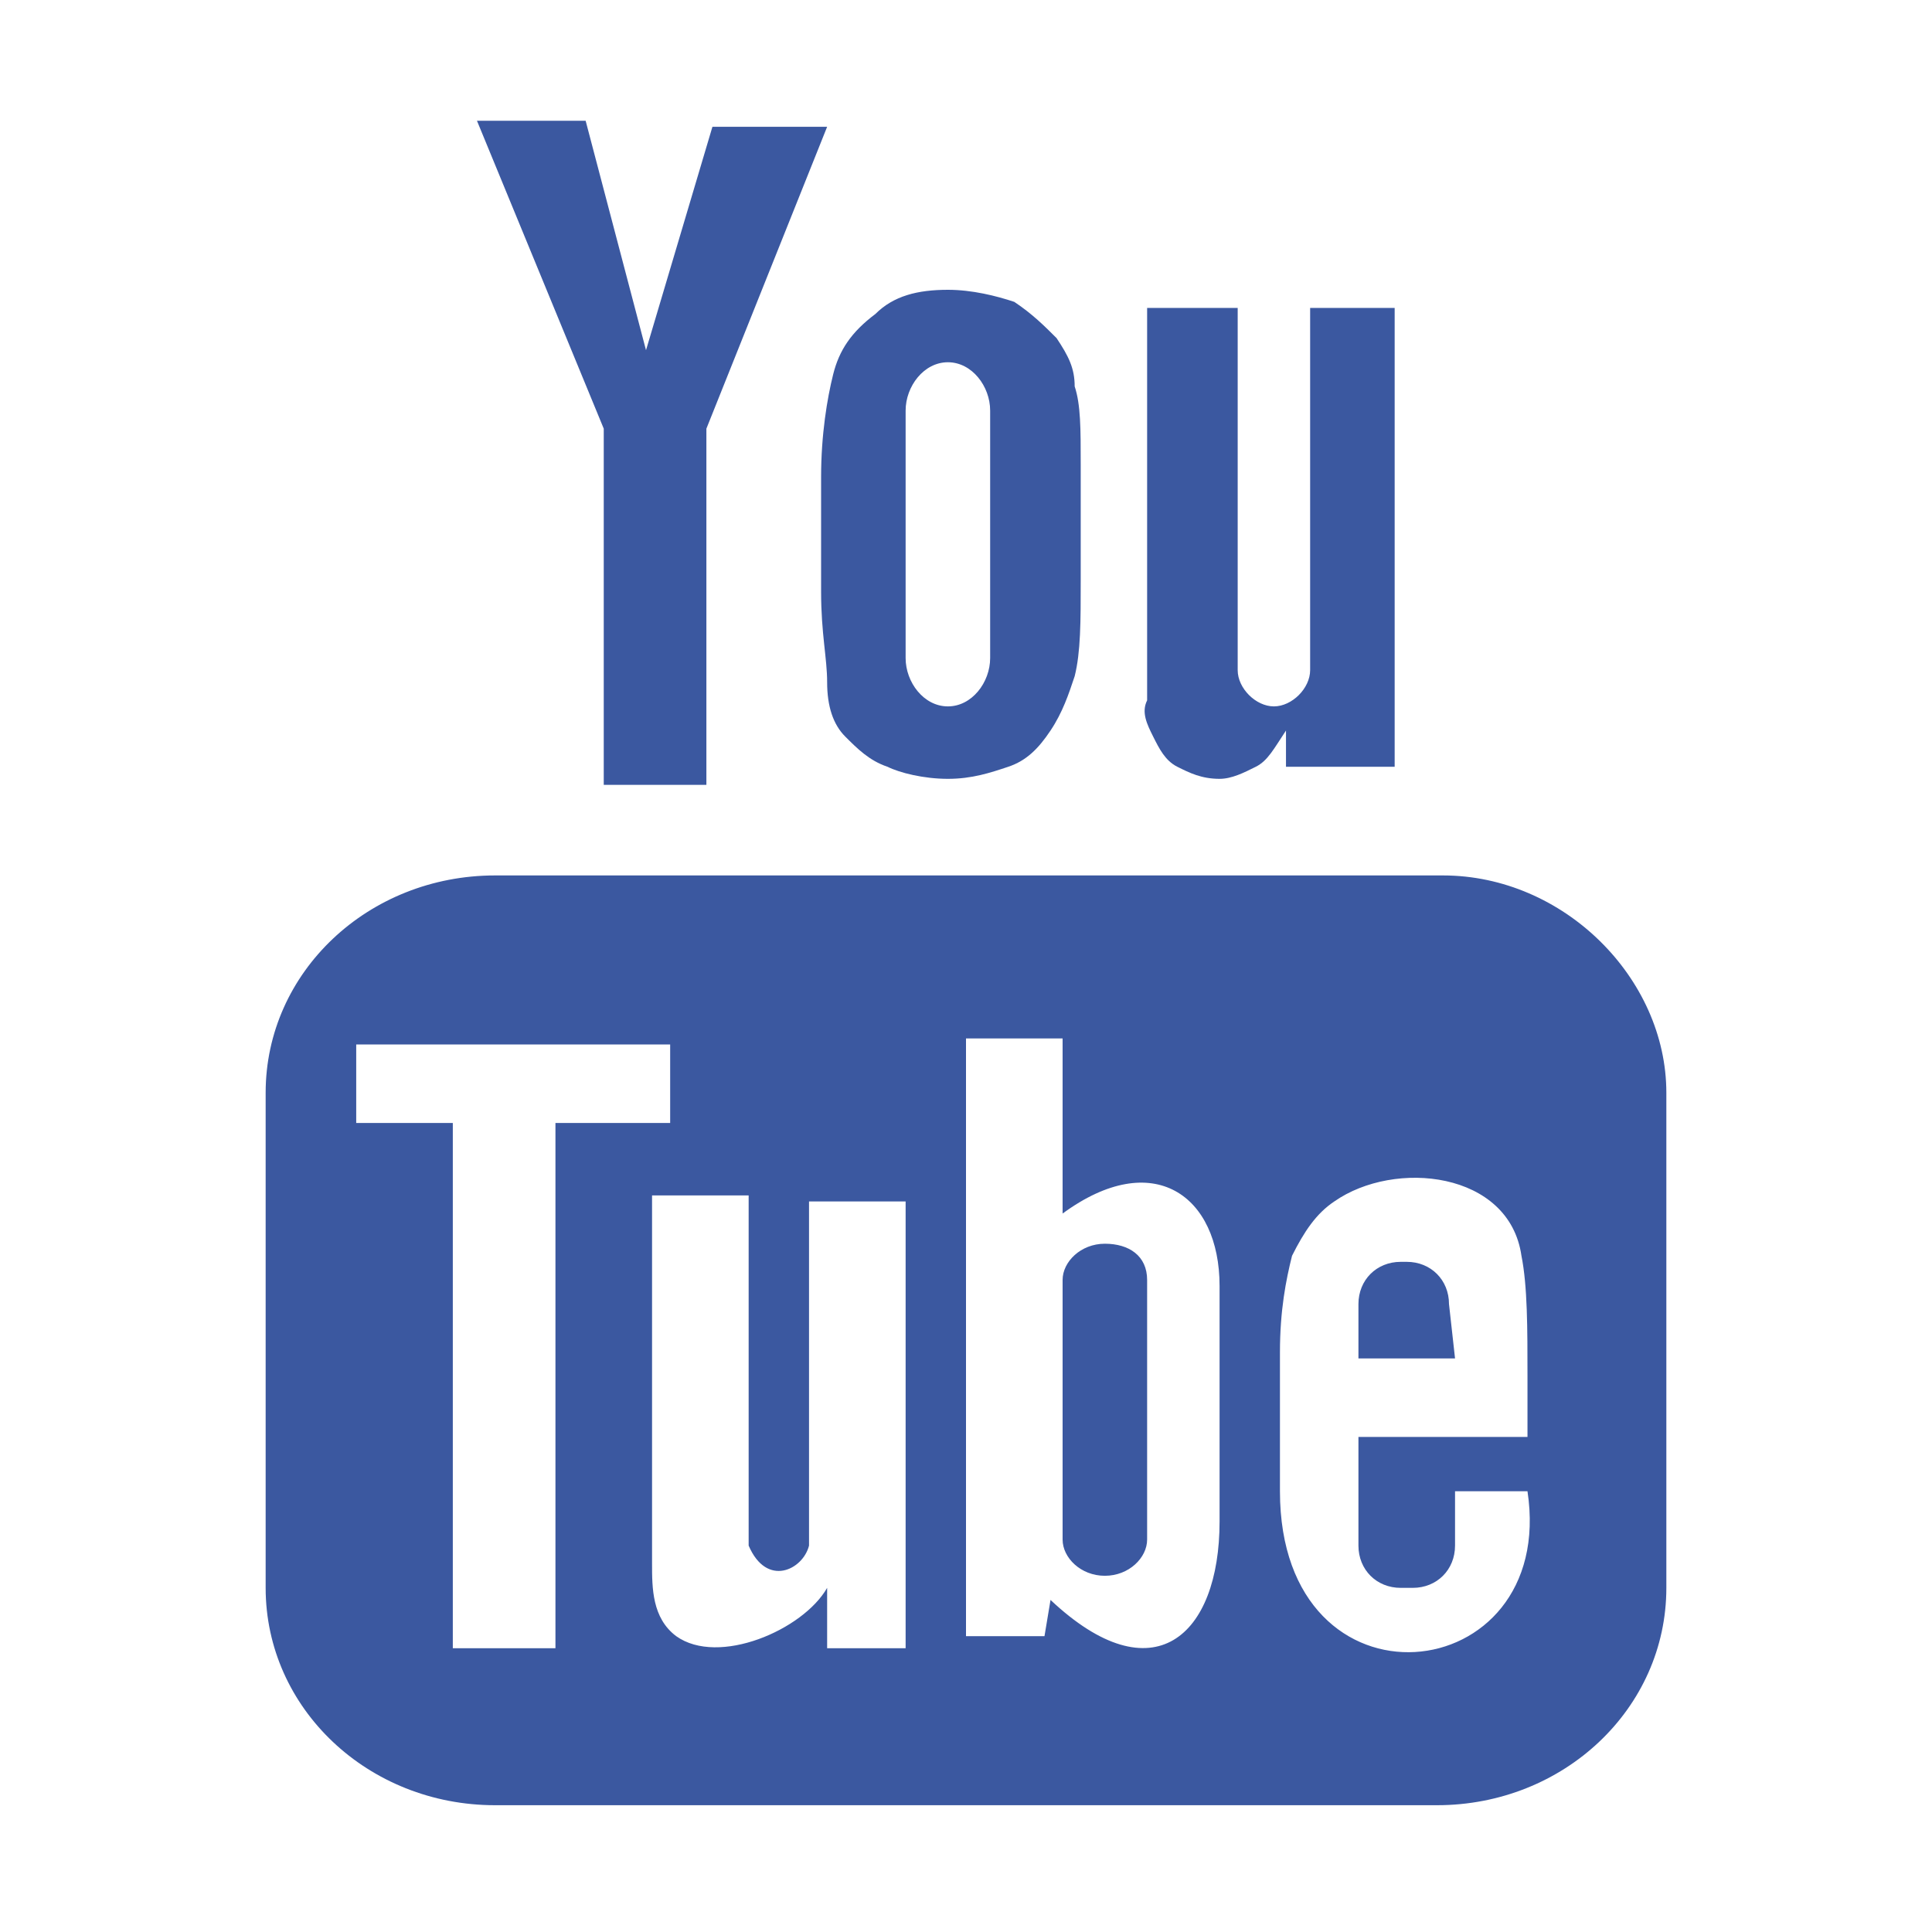 <?xml version="1.0" encoding="UTF-8"?> <svg xmlns="http://www.w3.org/2000/svg" x="0" y="0" width="32" height="32" viewBox="0 0 32 32" xml:space="preserve"> <path fill="#3B58A0" d="M24.1 22.5H22.5l0-0.9c0-0.4 0.3-0.7 0.7-0.7h0.1c0.4 0 0.7 0.3 0.7 0.7L24.1 22.5zM18.3 20.6c-0.4 0-0.7 0.3-0.7 0.6v4.3c0 0.3 0.3 0.6 0.7 0.6 0.4 0 0.7-0.3 0.7-0.6v-4.3C19 20.8 18.7 20.6 18.3 20.6M27.6 18.1v8.2c0 2-1.7 3.6-3.8 3.6H8.2c-2.1 0-3.8-1.6-3.8-3.6v-8.2c0-2 1.7-3.6 3.8-3.6h15.7C25.9 14.5 27.6 16.2 27.6 18.1M9.2 27.3v-8.7h1.9v-1.3l-5.2 0v1.3l1.6 0v8.7H9.2zM15 19.9h-1.6v4.6c0 0.7 0 1 0 1.1 -0.1 0.4-0.7 0.7-1 0 0-0.1 0-0.5 0-1.1l0-4.7H10.8l0 4.6c0 0.7 0 1.2 0 1.5 0 0.4 0 0.9 0.4 1.2 0.7 0.5 2.1-0.1 2.5-0.8l0 1 1.3 0v-7.4H15zM20.2 25.2l0-3.9c0-1.5-1.1-2.3-2.6-1.2l0-2.9 -1.6 0 0 9.9 1.3 0 0.1-0.6C19.1 28.1 20.2 27.1 20.2 25.2M25.3 24.7l-1.2 0c0 0 0 0.1 0 0.2v0.7c0 0.4-0.3 0.7-0.7 0.7H23.2c-0.4 0-0.7-0.3-0.7-0.7v-1.8h2.8v-1c0-0.8 0-1.5-0.1-2 -0.2-1.4-2.1-1.6-3.1-0.9 -0.3 0.2-0.5 0.5-0.7 0.9 -0.1 0.4-0.2 0.9-0.2 1.6v2.3C21.2 28.5 25.8 28 25.3 24.7M19.1 12.2c0.1 0.2 0.2 0.4 0.4 0.5 0.2 0.1 0.4 0.2 0.7 0.2 0.2 0 0.4-0.1 0.6-0.2 0.2-0.1 0.3-0.3 0.5-0.6l0 0.6h1.8V5.1h-1.4v6c0 0.3-0.3 0.6-0.6 0.6 -0.3 0-0.6-0.3-0.6-0.6V5.1h-1.5v5.2c0 0.7 0 1.1 0 1.3C18.9 11.8 19 12 19.1 12.2M13.6 7.9c0-0.7 0.1-1.3 0.2-1.7s0.3-0.7 0.7-1c0.3-0.3 0.7-0.4 1.2-0.4 0.4 0 0.8 0.1 1.1 0.2 0.3 0.2 0.5 0.4 0.7 0.6 0.2 0.3 0.3 0.5 0.3 0.8 0.1 0.3 0.1 0.7 0.1 1.3v1.9c0 0.7 0 1.2-0.1 1.6 -0.1 0.3-0.2 0.6-0.4 0.9 -0.2 0.3-0.4 0.5-0.7 0.6 -0.3 0.1-0.6 0.2-1 0.2 -0.4 0-0.8-0.1-1-0.2 -0.3-0.1-0.5-0.3-0.7-0.5 -0.2-0.2-0.3-0.5-0.3-0.9s-0.1-0.8-0.1-1.5V7.9zM15 10.9c0 0.4 0.3 0.8 0.7 0.8 0.4 0 0.7-0.4 0.7-0.8V6.8c0-0.4-0.3-0.8-0.7-0.8 -0.4 0-0.7 0.4-0.7 0.8V10.9zM10 13h1.7l0-5.9 2-5h-1.9l-1.1 3.7L9.7 2H7.9l2.1 5.1L10 13z"></path> </svg> 